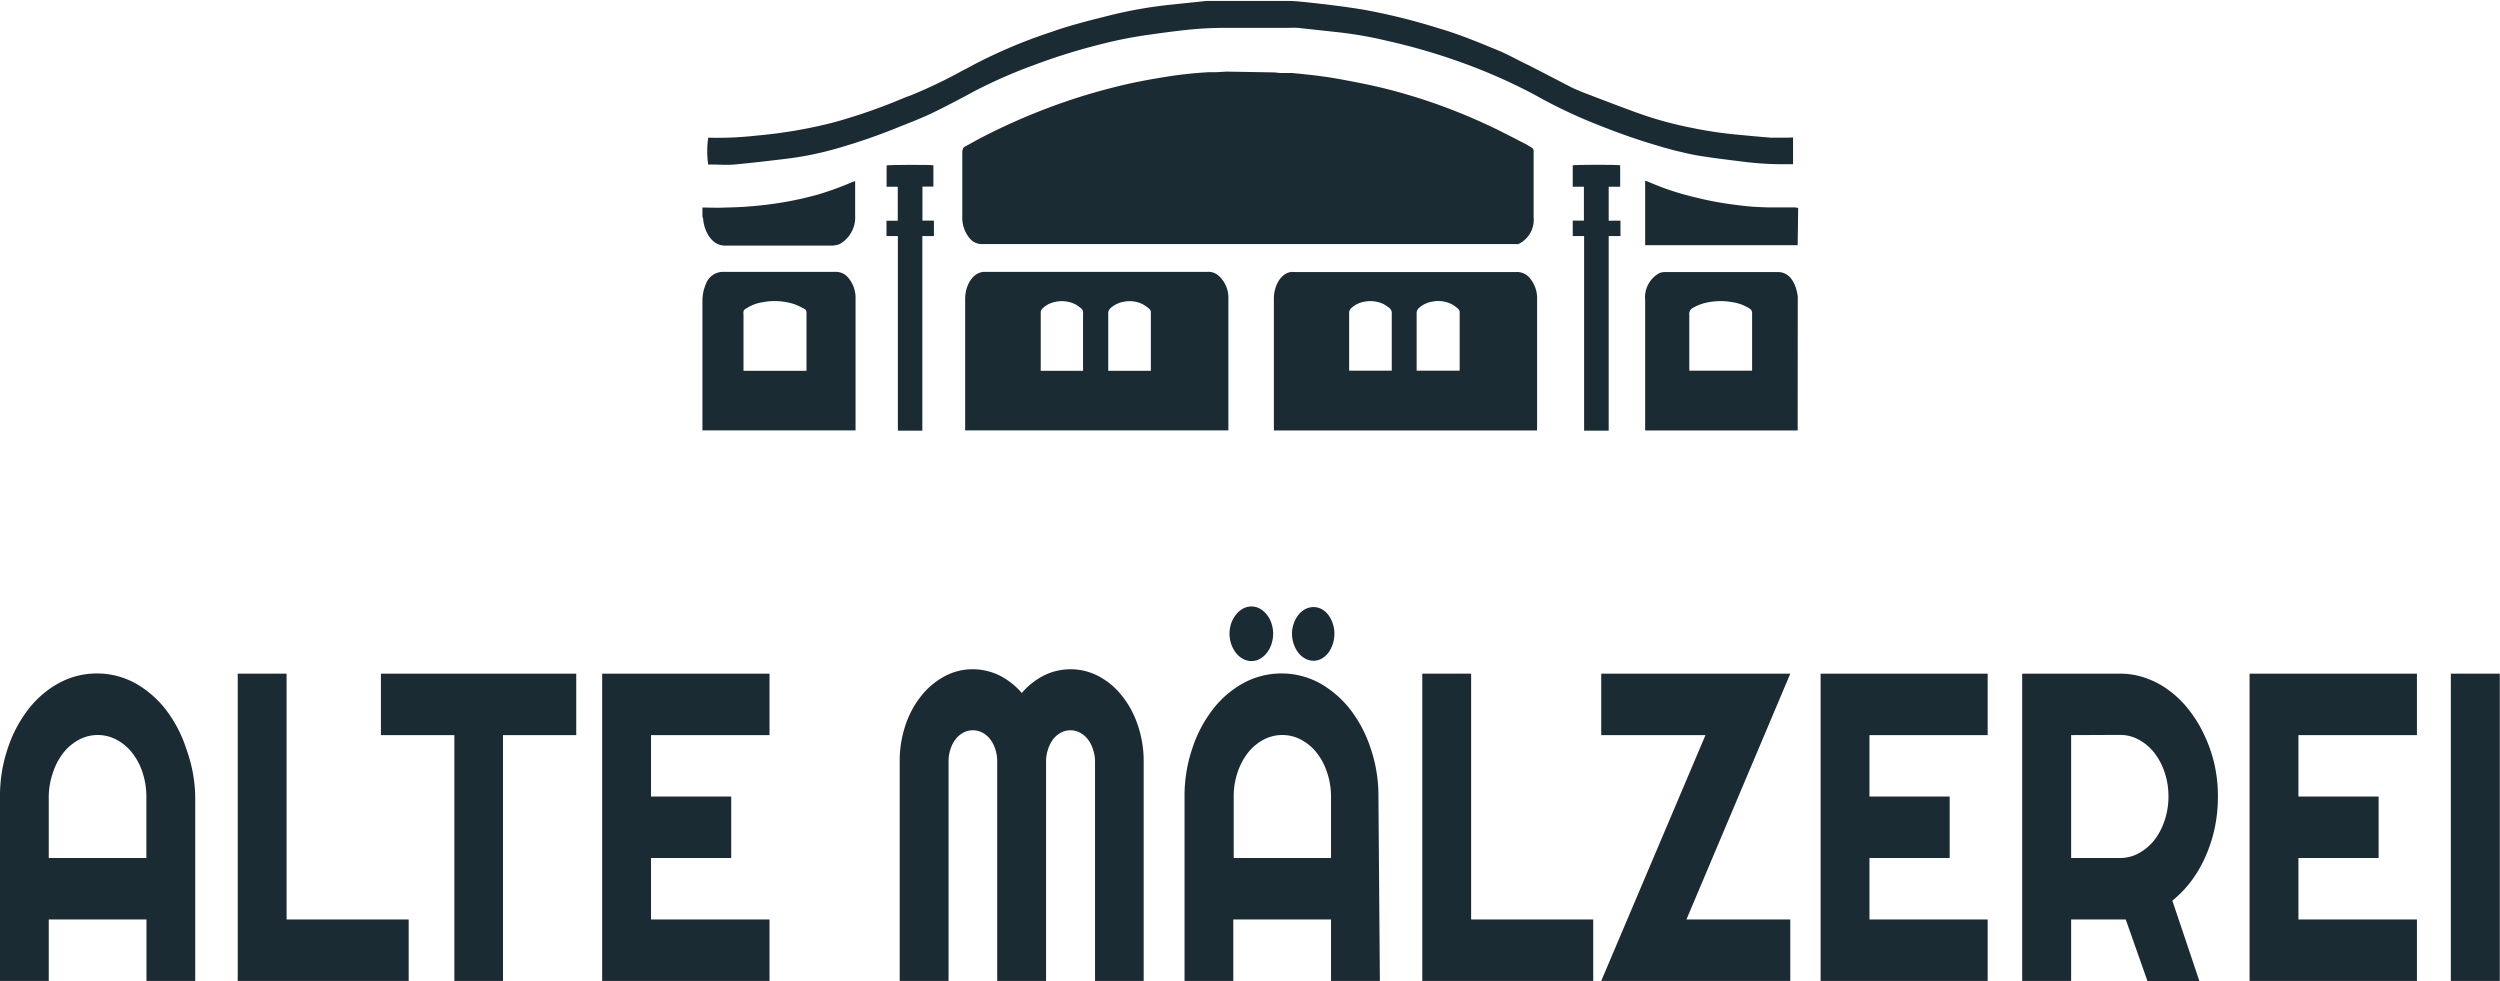<svg id="Ebene_1" data-name="Ebene 1" xmlns="http://www.w3.org/2000/svg" viewBox="0 0 244.08 95.79"><defs><style>.cls-1{fill:#1b2b33;}</style></defs><path class="cls-1" d="M39,197H34.24v-6H24.7v6H19.94V179a14.35,14.35,0,0,1,.75-4.68,12.67,12.67,0,0,1,2-3.82,9.64,9.64,0,0,1,3-2.58,7.81,7.81,0,0,1,7.43,0,9.94,9.94,0,0,1,3,2.58,12.67,12.67,0,0,1,2,3.82A14.35,14.35,0,0,1,39,179Zm-4.77-12v-6a7.54,7.54,0,0,0-.37-2.34,6.14,6.14,0,0,0-1-1.91,4.78,4.78,0,0,0-1.52-1.29,3.9,3.9,0,0,0-3.71,0,4.89,4.89,0,0,0-1.52,1.29,6.34,6.34,0,0,0-1,1.91A7.26,7.26,0,0,0,24.7,179v6Z" transform="translate(-19.94 -101.23)"/><path class="cls-1" d="M59.84,197H43.15V167h4.77v24H59.84Z" transform="translate(-19.94 -101.23)"/><path class="cls-1" d="M69.05,197H64.3V173H57.13v-6H76.2v6H69.05Z" transform="translate(-19.94 -101.23)"/><path class="cls-1" d="M95.07,197H78.73V167H95.07v6H83.5v6h7.83v6H83.5v6H95.07Z" transform="translate(-19.94 -101.23)"/><path class="cls-1" d="M131.6,197h-4.75V175.57a3.46,3.46,0,0,0-.2-1.17,3,3,0,0,0-.51-1,2.43,2.43,0,0,0-.76-.64,2,2,0,0,0-1.86,0,2.43,2.43,0,0,0-.76.64,3.18,3.18,0,0,0-.5,1,3.46,3.46,0,0,0-.19,1.17V197H117.3V175.57a3.72,3.72,0,0,0-.18-1.17,3,3,0,0,0-.51-1,2.39,2.39,0,0,0-.75-.64,2,2,0,0,0-1.87,0,2.39,2.39,0,0,0-.75.64,3,3,0,0,0-.51,1,3.72,3.72,0,0,0-.18,1.17V197h-4.77V175.57a10.83,10.83,0,0,1,.55-3.5,9.26,9.26,0,0,1,1.53-2.87,7.34,7.34,0,0,1,2.28-1.93,5.77,5.77,0,0,1,2.78-.7,6,6,0,0,1,2.57.59,7.08,7.08,0,0,1,2.21,1.73,6.94,6.94,0,0,1,2.2-1.73,5.86,5.86,0,0,1,5.34.11,7.2,7.2,0,0,1,2.27,1.93,9.26,9.26,0,0,1,1.53,2.87,10.83,10.83,0,0,1,.56,3.5Z" transform="translate(-19.94 -101.23)"/><path class="cls-1" d="M154.66,197h-4.77v-6h-9.54v6h-4.76V179a14.35,14.35,0,0,1,.75-4.68,12.67,12.67,0,0,1,2-3.82,9.64,9.64,0,0,1,3-2.58,7.81,7.81,0,0,1,7.43,0,9.94,9.94,0,0,1,3,2.58,12.67,12.67,0,0,1,2,3.82,14.35,14.35,0,0,1,.75,4.68Zm-10.42-33.93a3.32,3.32,0,0,1-.17,1.06,2.73,2.73,0,0,1-.46.86,2.26,2.26,0,0,1-.67.57,1.69,1.69,0,0,1-.81.21,1.73,1.73,0,0,1-.83-.21,2.18,2.18,0,0,1-.68-.57,3.22,3.22,0,0,1-.47-.86,3.32,3.32,0,0,1-.17-1.06,3.22,3.22,0,0,1,.17-1,3.1,3.1,0,0,1,.47-.84,2.09,2.09,0,0,1,.68-.58,1.73,1.73,0,0,1,.83-.21,1.69,1.69,0,0,1,.81.21,2.16,2.16,0,0,1,.67.58,2.63,2.63,0,0,1,.46.84A3.22,3.22,0,0,1,144.24,163.09ZM149.89,185v-6a7.26,7.26,0,0,0-.38-2.34,6.12,6.12,0,0,0-1-1.91,4.78,4.78,0,0,0-1.52-1.29,3.9,3.9,0,0,0-3.71,0,4.78,4.78,0,0,0-1.52,1.29,6.34,6.34,0,0,0-1,1.91,7.26,7.26,0,0,0-.37,2.34v6Zm.33-21.89a3.13,3.13,0,0,1-.16,1,3,3,0,0,1-.43.85,2.08,2.08,0,0,1-.65.57,1.58,1.58,0,0,1-.79.21,1.7,1.7,0,0,1-.82-.21,2.15,2.15,0,0,1-.67-.57,3,3,0,0,1-.45-.85,3.13,3.13,0,0,1-.17-1,3,3,0,0,1,.17-1,2.81,2.81,0,0,1,.45-.84,2.15,2.15,0,0,1,.67-.57,1.81,1.81,0,0,1,.82-.2,1.68,1.68,0,0,1,.79.2,2.08,2.08,0,0,1,.65.57,2.78,2.78,0,0,1,.43.84A3,3,0,0,1,150.22,163.13Z" transform="translate(-19.94 -101.23)"/><path class="cls-1" d="M175.49,197H158.8V167h4.77v24h11.92Z" transform="translate(-19.94 -101.23)"/><path class="cls-1" d="M194.73,197H176.27l10.18-24H176.27v-6h18.46l-10.14,24h10.14Z" transform="translate(-19.94 -101.23)"/><path class="cls-1" d="M214,197H197.69V167H214v6H202.46v6h7.83v6h-7.83v6H214Z" transform="translate(-19.94 -101.23)"/><path class="cls-1" d="M222.15,197h-4.78V167h9.55a7.42,7.42,0,0,1,2.52.43,8.42,8.42,0,0,1,2.27,1.21,9.85,9.85,0,0,1,1.93,1.89,12.17,12.17,0,0,1,1.5,2.44,13.83,13.83,0,0,1,1,2.87,14.42,14.42,0,0,1,.34,3.18,15.09,15.09,0,0,1-.3,3,14.32,14.32,0,0,1-.89,2.78,12.11,12.11,0,0,1-1.4,2.43,10.66,10.66,0,0,1-1.86,1.93l2.64,7.85h-5.07L227.48,191l-5.33,0Zm0-24v12h4.77a3.81,3.81,0,0,0,1.84-.47,5,5,0,0,0,1.52-1.29,6.27,6.27,0,0,0,1-1.92,7.15,7.15,0,0,0,.37-2.33,7.26,7.26,0,0,0-.37-2.34,6.34,6.34,0,0,0-1-1.91,4.89,4.89,0,0,0-1.52-1.29,3.81,3.81,0,0,0-1.84-.47Z" transform="translate(-19.94 -101.23)"/><path class="cls-1" d="M255.91,197H239.57V167h16.34v6H244.34v6h7.83v6h-7.83v6h11.57Z" transform="translate(-19.94 -101.23)"/><path class="cls-1" d="M264,197h-4.78V167H264Z" transform="translate(-19.94 -101.23)"/><path class="cls-1" d="M144.39,108.3l.54.06.8,0,.38,0c.91.09,1.82.18,2.74.3s1.67.25,2.5.41c1.09.2,2.17.42,3.25.67,1.42.33,2.83.74,4.24,1.19a57.34,57.34,0,0,1,6.74,2.69c1.14.54,2.26,1.14,3.39,1.71l.53.32a.4.4,0,0,1,.17.38v.26c0,1.37,0,2.75,0,4.13,0,.67,0,1.33,0,2a2.62,2.62,0,0,1-1.49,2.64,1.26,1.26,0,0,1-.27,0H115.84a1.53,1.53,0,0,1-1.2-.53,3.16,3.16,0,0,1-.75-2.2c0-2.06,0-4.11,0-6.17,0-.33.07-.52.28-.63.55-.29,1.09-.61,1.64-.89a60.86,60.86,0,0,1,7.31-3.19c1.89-.68,3.79-1.25,5.7-1.73,1.54-.39,3.09-.69,4.65-.94a39.86,39.86,0,0,1,4.48-.5c.34,0,.66,0,.66,0l1.11-.06Z" transform="translate(-19.94 -101.23)"/><path class="cls-1" d="M88.52,133.7c0-.11,0-.22,0-.34,0-.91,0-1.83,0-2.74a4.11,4.11,0,0,1,.32-1.62,1.8,1.8,0,0,1,1.64-1.23h11a1.56,1.56,0,0,1,1.22.51,3.06,3.06,0,0,1,.77,2.17q0,6.26,0,12.5v.3l-.21,0H88.67l-.15,0Zm10.16,3.73c0-.12,0-.22,0-.31,0-1.78,0-3.55,0-5.33,0-.2-.05-.33-.18-.39a7.73,7.73,0,0,0-1-.47,6.24,6.24,0,0,0-3.12-.19,4,4,0,0,0-1.48.54c-.36.22-.4.18-.37.79a1.62,1.62,0,0,1,0,.22v5.14Z" transform="translate(-19.94 -101.23)"/><path class="cls-1" d="M195.45,143.26l-.27,0H180.56c0-.11,0-.2,0-.3,0-3,0-6,0-9,0-1.15,0-2.3,0-3.45a2.68,2.68,0,0,1,1.42-2.63,1.6,1.6,0,0,1,.53-.09h11c.82,0,1.44.52,1.79,1.62a5.66,5.66,0,0,1,.16.76ZM191,137.42c0-.1,0-.2,0-.29,0-1.76,0-3.51,0-5.27a.51.51,0,0,0-.22-.49,4.3,4.3,0,0,0-1.71-.64,6.52,6.52,0,0,0-2.29,0,4.68,4.68,0,0,0-1.61.59.65.65,0,0,0-.3.65c0,1.73,0,3.47,0,5.2a2,2,0,0,1,0,.25Z" transform="translate(-19.94 -101.23)"/><path class="cls-1" d="M195.45,125.17l-.27,0H180.56v-6.3l.22.07a26.74,26.74,0,0,0,3.76,1.33c1,.26,2,.5,3,.68s2,.31,3.06.42c.65.07,1.3.08,1.95.11q.63,0,1.26,0c.45,0,.91,0,1.37,0a1.8,1.8,0,0,1,.32.06Z" transform="translate(-19.94 -101.23)"/><path class="cls-1" d="M88.52,121.49c.74,0,1.49.05,2.23,0a36,36,0,0,0,4-.27,33.21,33.21,0,0,0,5.06-1,29.72,29.72,0,0,0,3.3-1.2l.32-.12c0,.11,0,.19,0,.27v3.06a3,3,0,0,1-1.53,2.84,2.39,2.39,0,0,1-.79.14H90.72c-1.15,0-1.93-1.11-2.12-2.46,0-.11,0-.22-.08-.33Z" transform="translate(-19.94 -101.23)"/><path class="cls-1" d="M170,143.26H144.31c0-.1,0-.19,0-.28,0-3,0-6,0-9,0-1.19,0-2.38,0-3.57,0-1.35.72-2.48,1.64-2.62a1.75,1.75,0,0,1,.4,0H168a1.57,1.57,0,0,1,1.2.48,3.06,3.06,0,0,1,.81,2.21v12.47C170,143,170,143.14,170,143.26Zm-7.55-5.84c0-.13,0-.24,0-.35v-5.29a.46.46,0,0,0-.15-.4,4.09,4.09,0,0,0-.53-.4,2.93,2.93,0,0,0-2-.3,2.58,2.58,0,0,0-1.31.63.68.68,0,0,0-.21.56c0,1.75,0,3.51,0,5.26,0,.09,0,.19,0,.29Zm-6.63,0c0-.11,0-.19,0-.28v-1.55c0-1.22,0-2.45,0-3.68a.68.68,0,0,0-.24-.62,4.92,4.92,0,0,0-.56-.37,3,3,0,0,0-1.84-.24,2.5,2.5,0,0,0-1.31.63.66.66,0,0,0-.21.55c0,1.76,0,3.51,0,5.26,0,.1,0,.19,0,.3Z" transform="translate(-19.94 -101.23)"/><path class="cls-1" d="M114.17,143.25v-.41c0-2.9,0-5.81,0-8.72,0-1.22,0-2.45,0-3.68,0-1.39.75-2.64,1.89-2.67h21.76a1.49,1.49,0,0,1,1.05.34,2.88,2.88,0,0,1,1,2.31c0,4.17,0,8.35,0,12.53v.3Zm11.51-5.82c0-.13,0-.24,0-.34v-5.26a.53.53,0,0,0-.17-.48,3.84,3.84,0,0,0-.6-.42,3,3,0,0,0-2.2-.16,2.31,2.31,0,0,0-1,.59.54.54,0,0,0-.16.43c0,1.8,0,3.61,0,5.42a1.8,1.8,0,0,0,0,.22Zm6.62,0a.65.65,0,0,0,0-.11v-5.56a.44.44,0,0,0-.15-.37,3.83,3.83,0,0,0-.63-.45,2.87,2.87,0,0,0-1.86-.25,2.54,2.54,0,0,0-1.29.62.68.68,0,0,0-.23.6v5.23c0,.09,0,.19,0,.29Z" transform="translate(-19.94 -101.23)"/><path class="cls-1" d="M178.15,122.77v1.51H177v19h-2.4v-19h-1.11v-1.51h1.09v-3.31h-1.09v-2.09c.16-.06,4.34-.08,4.63,0v2.09H177v3.32Z" transform="translate(-19.94 -101.23)"/><path class="cls-1" d="M111.07,117.37v2.08H110v3.32h1.12v1.51h-1.13v19h-2.39c0-.41,0-.82,0-1.24V124.28h-1.11v-1.5h1.1v-3.32h-1.09v-2.08C106.61,117.32,110.82,117.3,111.07,117.37Z" transform="translate(-19.94 -101.23)"/><path class="cls-1" d="M195,114.65c0,.91,0,1.74,0,2.61l-.46,0A30.8,30.8,0,0,1,190,117c-1.36-.17-2.72-.33-4.08-.55-.84-.13-1.68-.34-2.52-.54a63.37,63.37,0,0,1-7.17-2.38,49.57,49.57,0,0,1-6.52-3.08,54.75,54.75,0,0,0-7.61-3.31,60.42,60.42,0,0,0-6.8-1.94,38.58,38.58,0,0,0-4.88-.84l-3.76-.41a8.83,8.83,0,0,0-.89,0c-2.05,0-4.1,0-6.15,0a35.28,35.28,0,0,0-3.84.2c-1.12.12-2.25.27-3.37.43a42.93,42.93,0,0,0-5.12,1,59.67,59.67,0,0,0-6.4,2,49.47,49.47,0,0,0-5.85,2.57c-1.41.77-2.83,1.51-4.26,2.2-1,.46-1.94.83-2.91,1.21a57.5,57.5,0,0,1-6.35,2.2,31.55,31.55,0,0,1-4.48.93c-1.79.22-3.57.43-5.36.6-.78.07-1.58,0-2.37,0a.85.85,0,0,1-.23,0,9.39,9.39,0,0,1,0-2.61c.16,0,.32,0,.49,0a33.13,33.13,0,0,0,4.22-.21,46.67,46.67,0,0,0,7.66-1.32,55.48,55.48,0,0,0,6.17-2.12c.41-.17.81-.34,1.22-.48a48.16,48.16,0,0,0,5.08-2.43c.36-.18.71-.37,1.06-.56a49.76,49.76,0,0,1,7.64-3.22c1.91-.68,3.85-1.15,5.8-1.64a42.72,42.72,0,0,1,5.7-1l3.64-.38.45,0c2.49,0,5,0,7.49,0,.64,0,1.28.08,1.91.14,1.85.2,3.7.42,5.54.73a61,61,0,0,1,7.34,1.83c2,.58,3.86,1.37,5.76,2.15,1,.41,2,1,3,1.46l4.14,2.14c.34.17.69.3,1,.44,1.65.63,3.3,1.27,5,1.89a36.08,36.08,0,0,0,5.61,1.59,40.63,40.63,0,0,0,4.38.67c1.15.11,2.3.22,3.45.31.53,0,1.07,0,1.6,0Z" transform="translate(-19.94 -101.23)"/></svg>